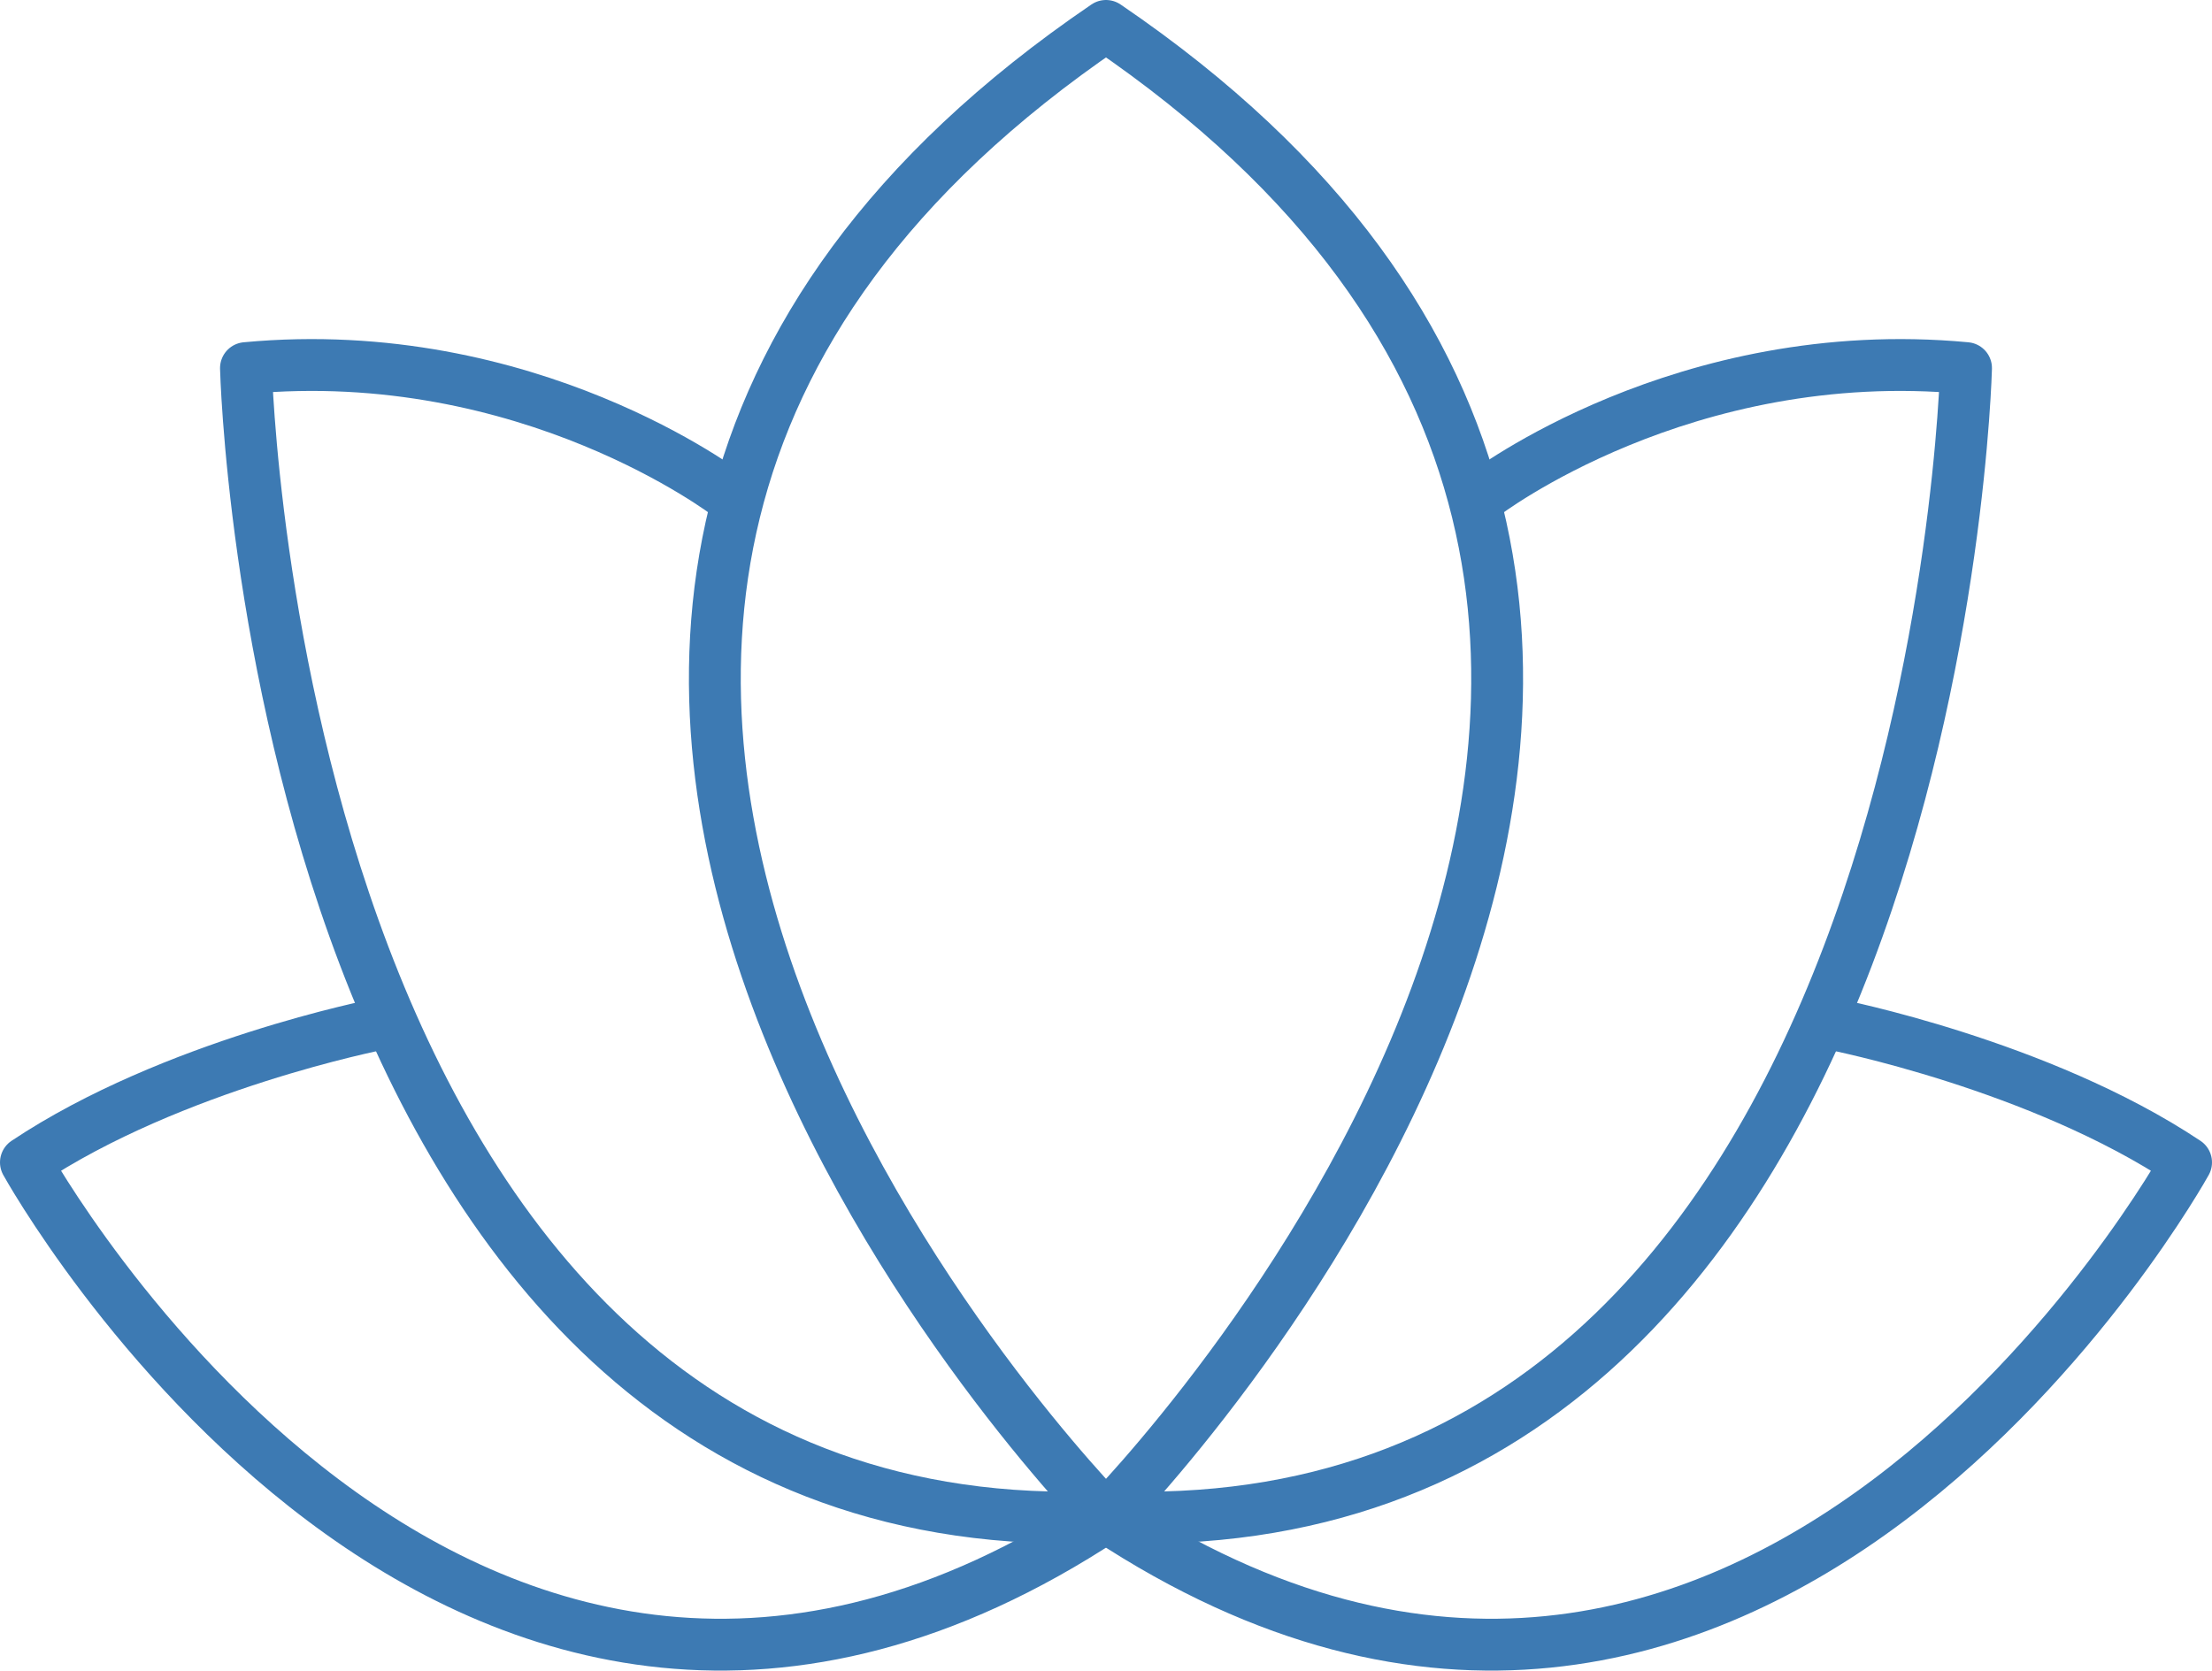 <?xml version="1.0" encoding="utf-8"?>
<!-- Generator: Adobe Illustrator 13.0.0, SVG Export Plug-In . SVG Version: 6.00 Build 14948)  -->
<!DOCTYPE svg PUBLIC "-//W3C//DTD SVG 1.1//EN" "http://www.w3.org/Graphics/SVG/1.1/DTD/svg11.dtd">
<svg version="1.1" id="Layer_1" xmlns="http://www.w3.org/2000/svg" xmlns:xlink="http://www.w3.org/1999/xlink" x="0px" y="0px"
	 width="128px" height="96.693px" viewBox="0 0 128 96.693" enable-background="new 0 0 128 96.693" xml:space="preserve">
<g>
	<path fill="none" stroke="#3d7ab3" stroke-width="3" stroke-linecap="round" stroke-linejoin="round" d="M42.132,28.635
		c0,0-11.558-8.865-27.899-7.33c0,0,1.67,68.609,49.768,66.486"/>
	<path fill="none" stroke="#3d7ab3" stroke-width="3" stroke-linecap="round" stroke-linejoin="round" d="M21.895,59.289
		c0,0-11.908,2.329-20.395,7.989c0,0,25.012,45.269,62.5,20.513"/>
	<path fill="none" stroke="#3d7ab3" stroke-width="3" stroke-linecap="round" stroke-linejoin="round" d="M64,87.791
		c0,0,50.929-51.635,0-86.291C13.071,36.156,64,87.791,64,87.791"/>
	<path fill="none" stroke="#3d7ab3" stroke-width="3" stroke-linecap="round" stroke-linejoin="round" d="M85.868,28.635
		c0,0,11.558-8.865,27.899-7.33c0,0-1.67,68.609-49.768,66.486"/>
	<path fill="none" stroke="#3d7ab3" stroke-width="3" stroke-linecap="round" stroke-linejoin="round" d="M106.105,59.289
		c0,0,11.908,2.329,20.395,7.989c0,0-25.012,45.269-62.5,20.513"/>
</g>
</svg>
